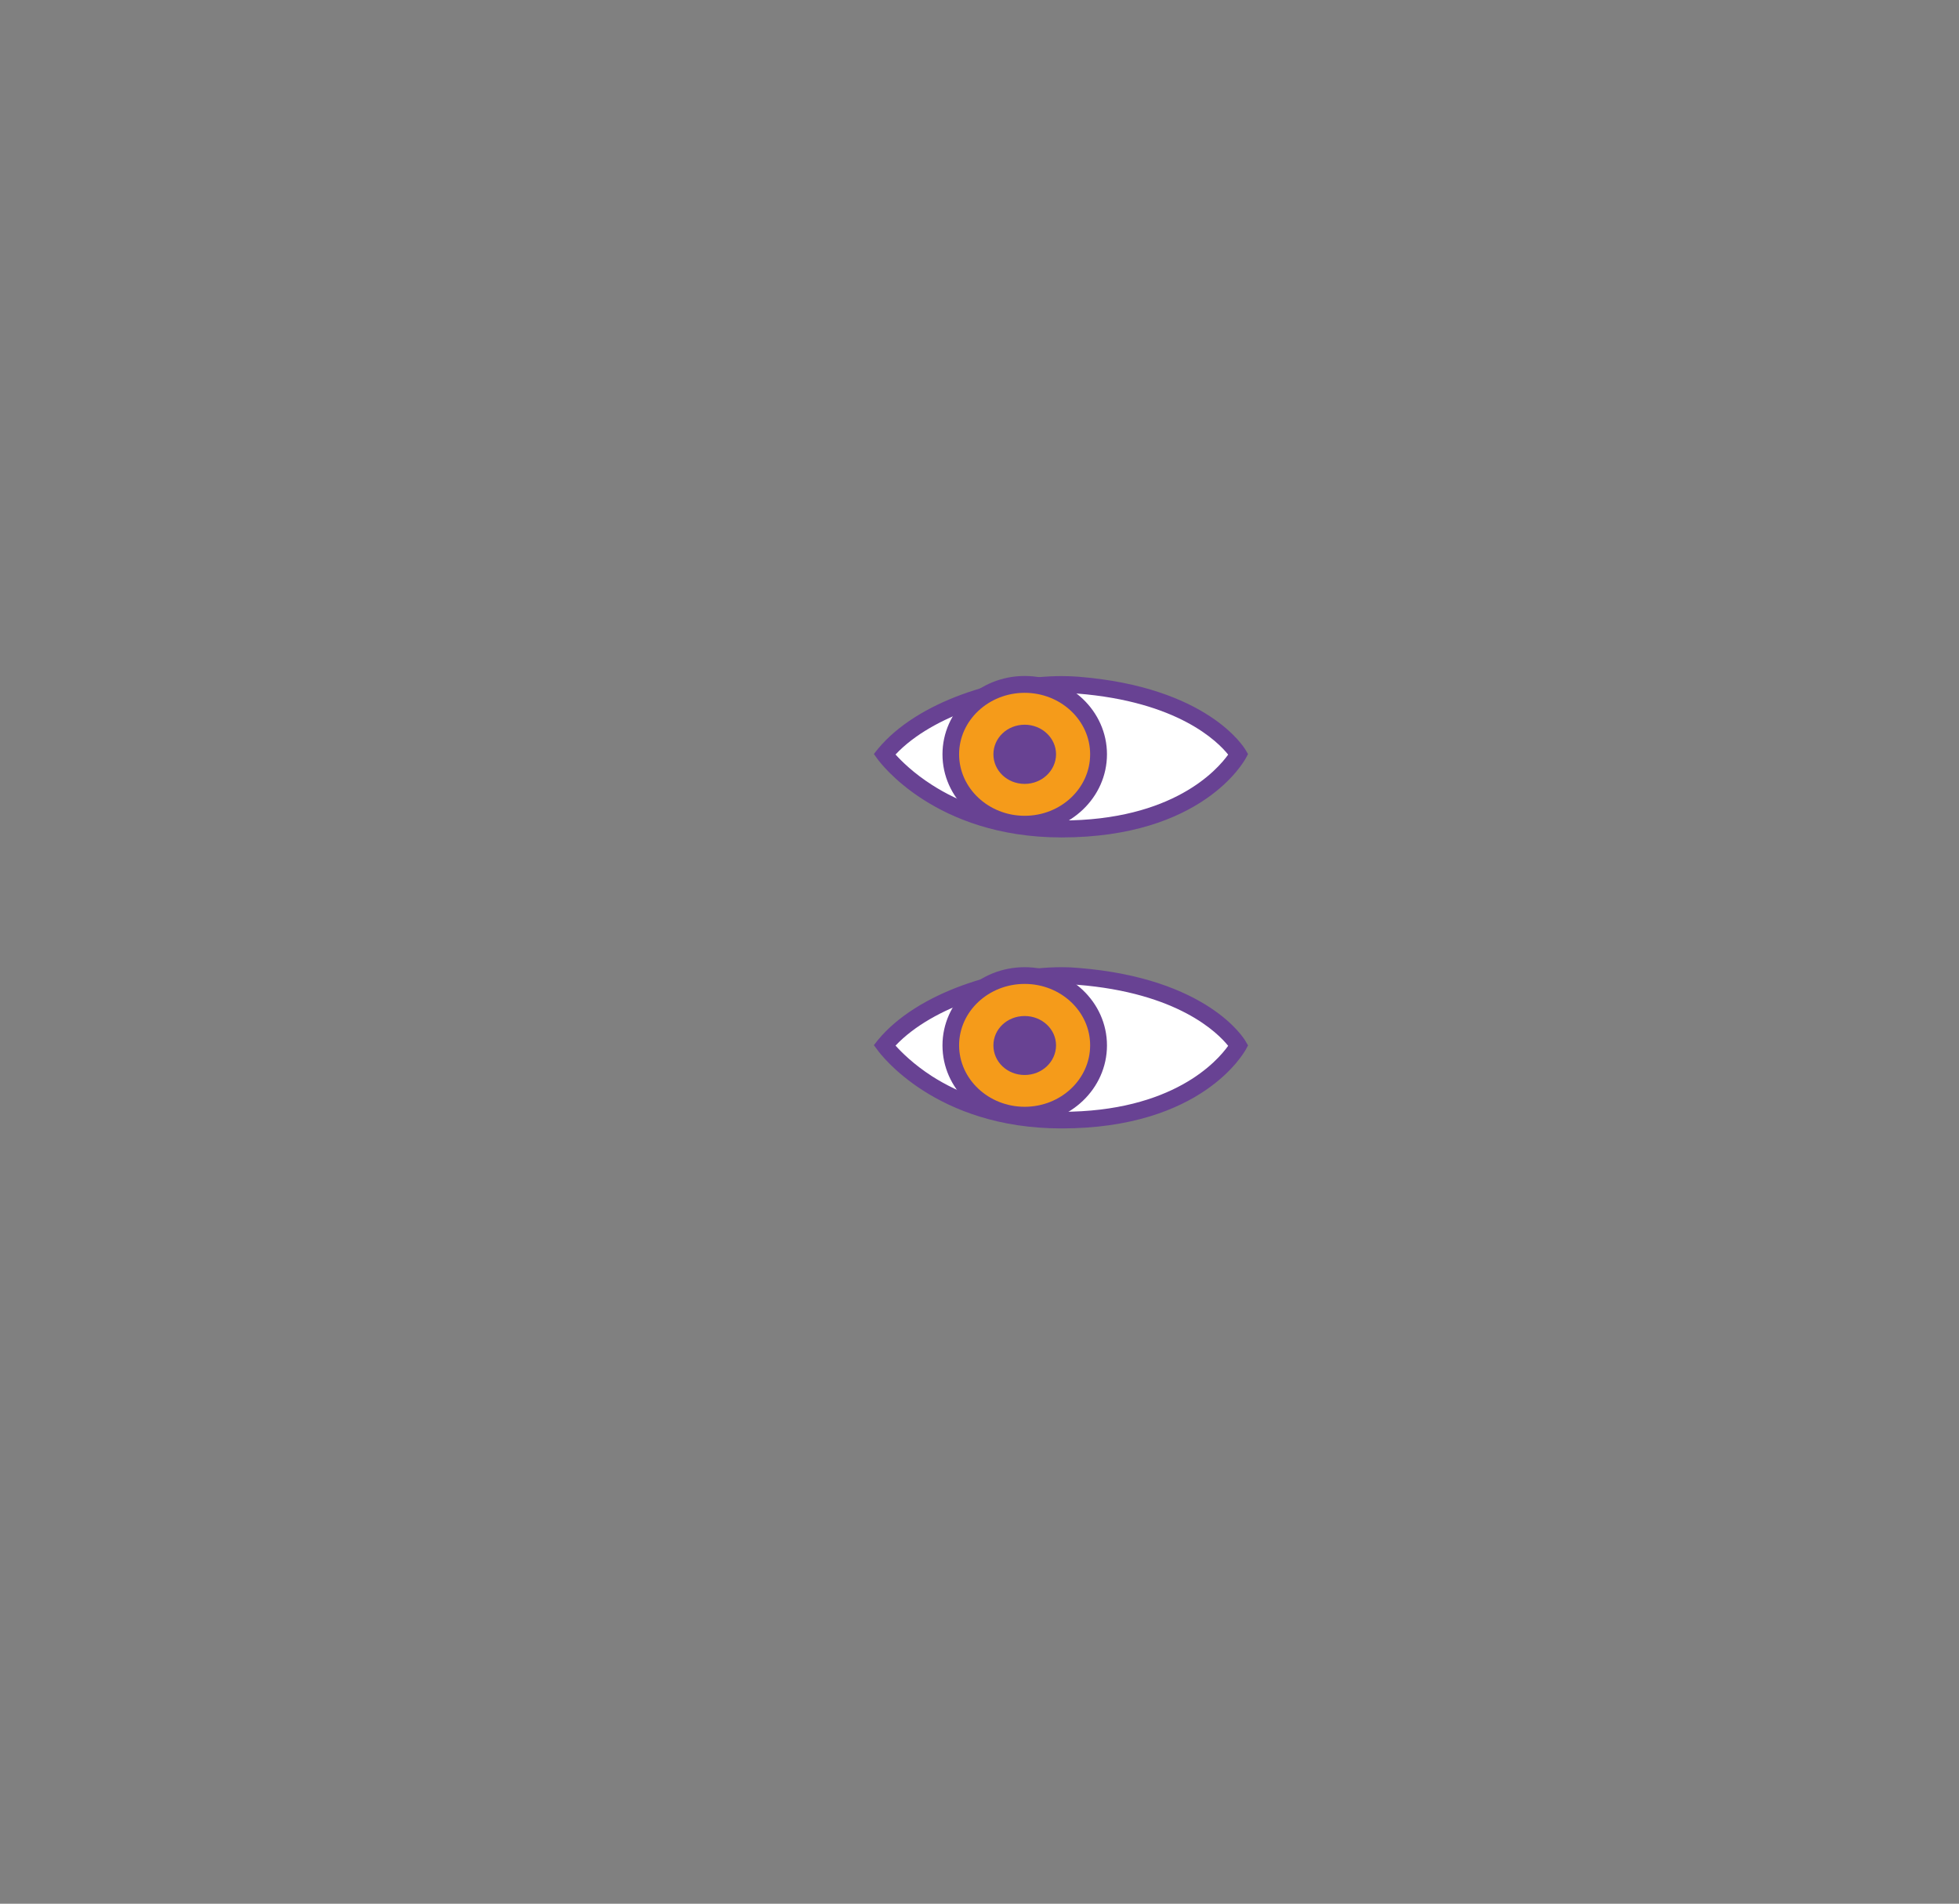 <?xml version="1.0" encoding="utf-8"?>
<!-- Generator: Adobe Illustrator 15.0.0, SVG Export Plug-In . SVG Version: 6.00 Build 0)  -->
<!DOCTYPE svg PUBLIC "-//W3C//DTD SVG 1.1//EN" "http://www.w3.org/Graphics/SVG/1.1/DTD/svg11.dtd">
<svg version="1.1" id="Layer_1" xmlns="http://www.w3.org/2000/svg" xmlns:xlink="http://www.w3.org/1999/xlink" x="0px" y="0px"
	 width="18.734px" height="18.207px" viewBox="0 0 18.734 18.207" enable-background="new 0 0 18.734 18.207" xml:space="preserve">
<rect x="0" y="0" width="18.734" height="18.207" fill="#808080" stroke="none"/>
<path fill="#FFFFFF" d="M11.842,7.214c0,0-0.326-0.565-1.536-0.661C9.711,6.505,8.843,6.747,8.458,7.214
	c0,0,0.515,0.714,1.692,0.714C11.461,7.928,11.842,7.214,11.842,7.214"/>
<path fill="#684293" d="M10.151,8.009c-1.207,0-1.736-0.718-1.758-0.748l-0.036-0.05l0.039-0.049
	c0.378-0.457,1.17-0.696,1.758-0.696c0.055,0,0.107,0.002,0.158,0.006c1.238,0.099,1.586,0.677,1.6,0.701l0.023,0.039l-0.021,0.039
	C11.896,7.283,11.496,8.009,10.151,8.009 M8.564,7.216c0.057,0.063,0.172,0.178,0.349,0.291c0.241,0.155,0.653,0.34,1.238,0.34
	c1.066,0,1.49-0.485,1.594-0.63c-0.099-0.124-0.479-0.508-1.444-0.584c-0.048-0.004-0.097-0.006-0.146-0.006
	C9.639,6.627,8.924,6.833,8.564,7.216"/>
<path fill="#F59B1A" d="M9.799,7.882c-0.391,0-0.707-0.299-0.707-0.668c0-0.37,0.316-0.669,0.707-0.669s0.707,0.299,0.707,0.669
	C10.506,7.583,10.189,7.882,9.799,7.882"/>
<path fill="#684293" d="M9.799,7.963c-0.436,0-0.786-0.336-0.786-0.749s0.352-0.749,0.786-0.749s0.787,0.336,0.787,0.749
	S10.233,7.963,9.799,7.963 M9.799,6.626c-0.345,0-0.627,0.264-0.627,0.588c0,0.324,0.282,0.588,0.627,0.588
	c0.346,0,0.626-0.264,0.626-0.588C10.425,6.89,10.144,6.626,9.799,6.626"/>
<path fill="#684293" d="M9.799,7.497C9.632,7.497,9.5,7.37,9.5,7.214c0-0.156,0.132-0.283,0.299-0.283c0.165,0,0.3,0.127,0.3,0.283
	C10.098,7.37,9.964,7.497,9.799,7.497"/>
<path fill="#FFFFFF" d="M11.842,9.998c0,0-0.326-0.563-1.536-0.661C9.711,9.29,8.843,9.532,8.458,9.998c0,0,0.515,0.715,1.692,0.715
	C11.461,10.712,11.842,9.998,11.842,9.998"/>
<path fill="#684293" d="M10.151,10.792c-1.207,0-1.736-0.717-1.758-0.748L8.357,9.996l0.039-0.05
	c0.378-0.457,1.17-0.696,1.758-0.696c0.055,0,0.107,0.002,0.158,0.007c1.238,0.099,1.586,0.676,1.6,0.702l0.023,0.039l-0.021,0.039
	C11.896,10.067,11.496,10.792,10.151,10.792 M8.564,10c0.057,0.063,0.172,0.179,0.349,0.293c0.241,0.154,0.653,0.34,1.238,0.34
	c1.066,0,1.49-0.485,1.594-0.631c-0.099-0.123-0.479-0.508-1.444-0.584c-0.048-0.003-0.097-0.006-0.146-0.006
	C9.639,9.411,8.924,9.619,8.564,10"/>
<path fill="#F59B1A" d="M9.799,10.667c-0.391,0-0.707-0.301-0.707-0.67s0.316-0.668,0.707-0.668s0.707,0.299,0.707,0.668
	S10.189,10.667,9.799,10.667"/>
<path fill="#684293" d="M9.799,10.748c-0.436,0-0.786-0.336-0.786-0.75c0-0.413,0.352-0.748,0.786-0.748s0.787,0.335,0.787,0.748
	C10.586,10.412,10.233,10.748,9.799,10.748 M9.799,9.41c-0.345,0-0.627,0.263-0.627,0.587s0.282,0.588,0.627,0.588
	c0.346,0,0.626-0.264,0.626-0.588S10.144,9.41,9.799,9.41"/>
<path fill="#684293" d="M9.799,10.281c-0.167,0-0.299-0.126-0.299-0.283c0-0.156,0.132-0.281,0.299-0.281
	c0.165,0,0.3,0.125,0.3,0.281C10.098,10.155,9.964,10.281,9.799,10.281"/>
</svg>
